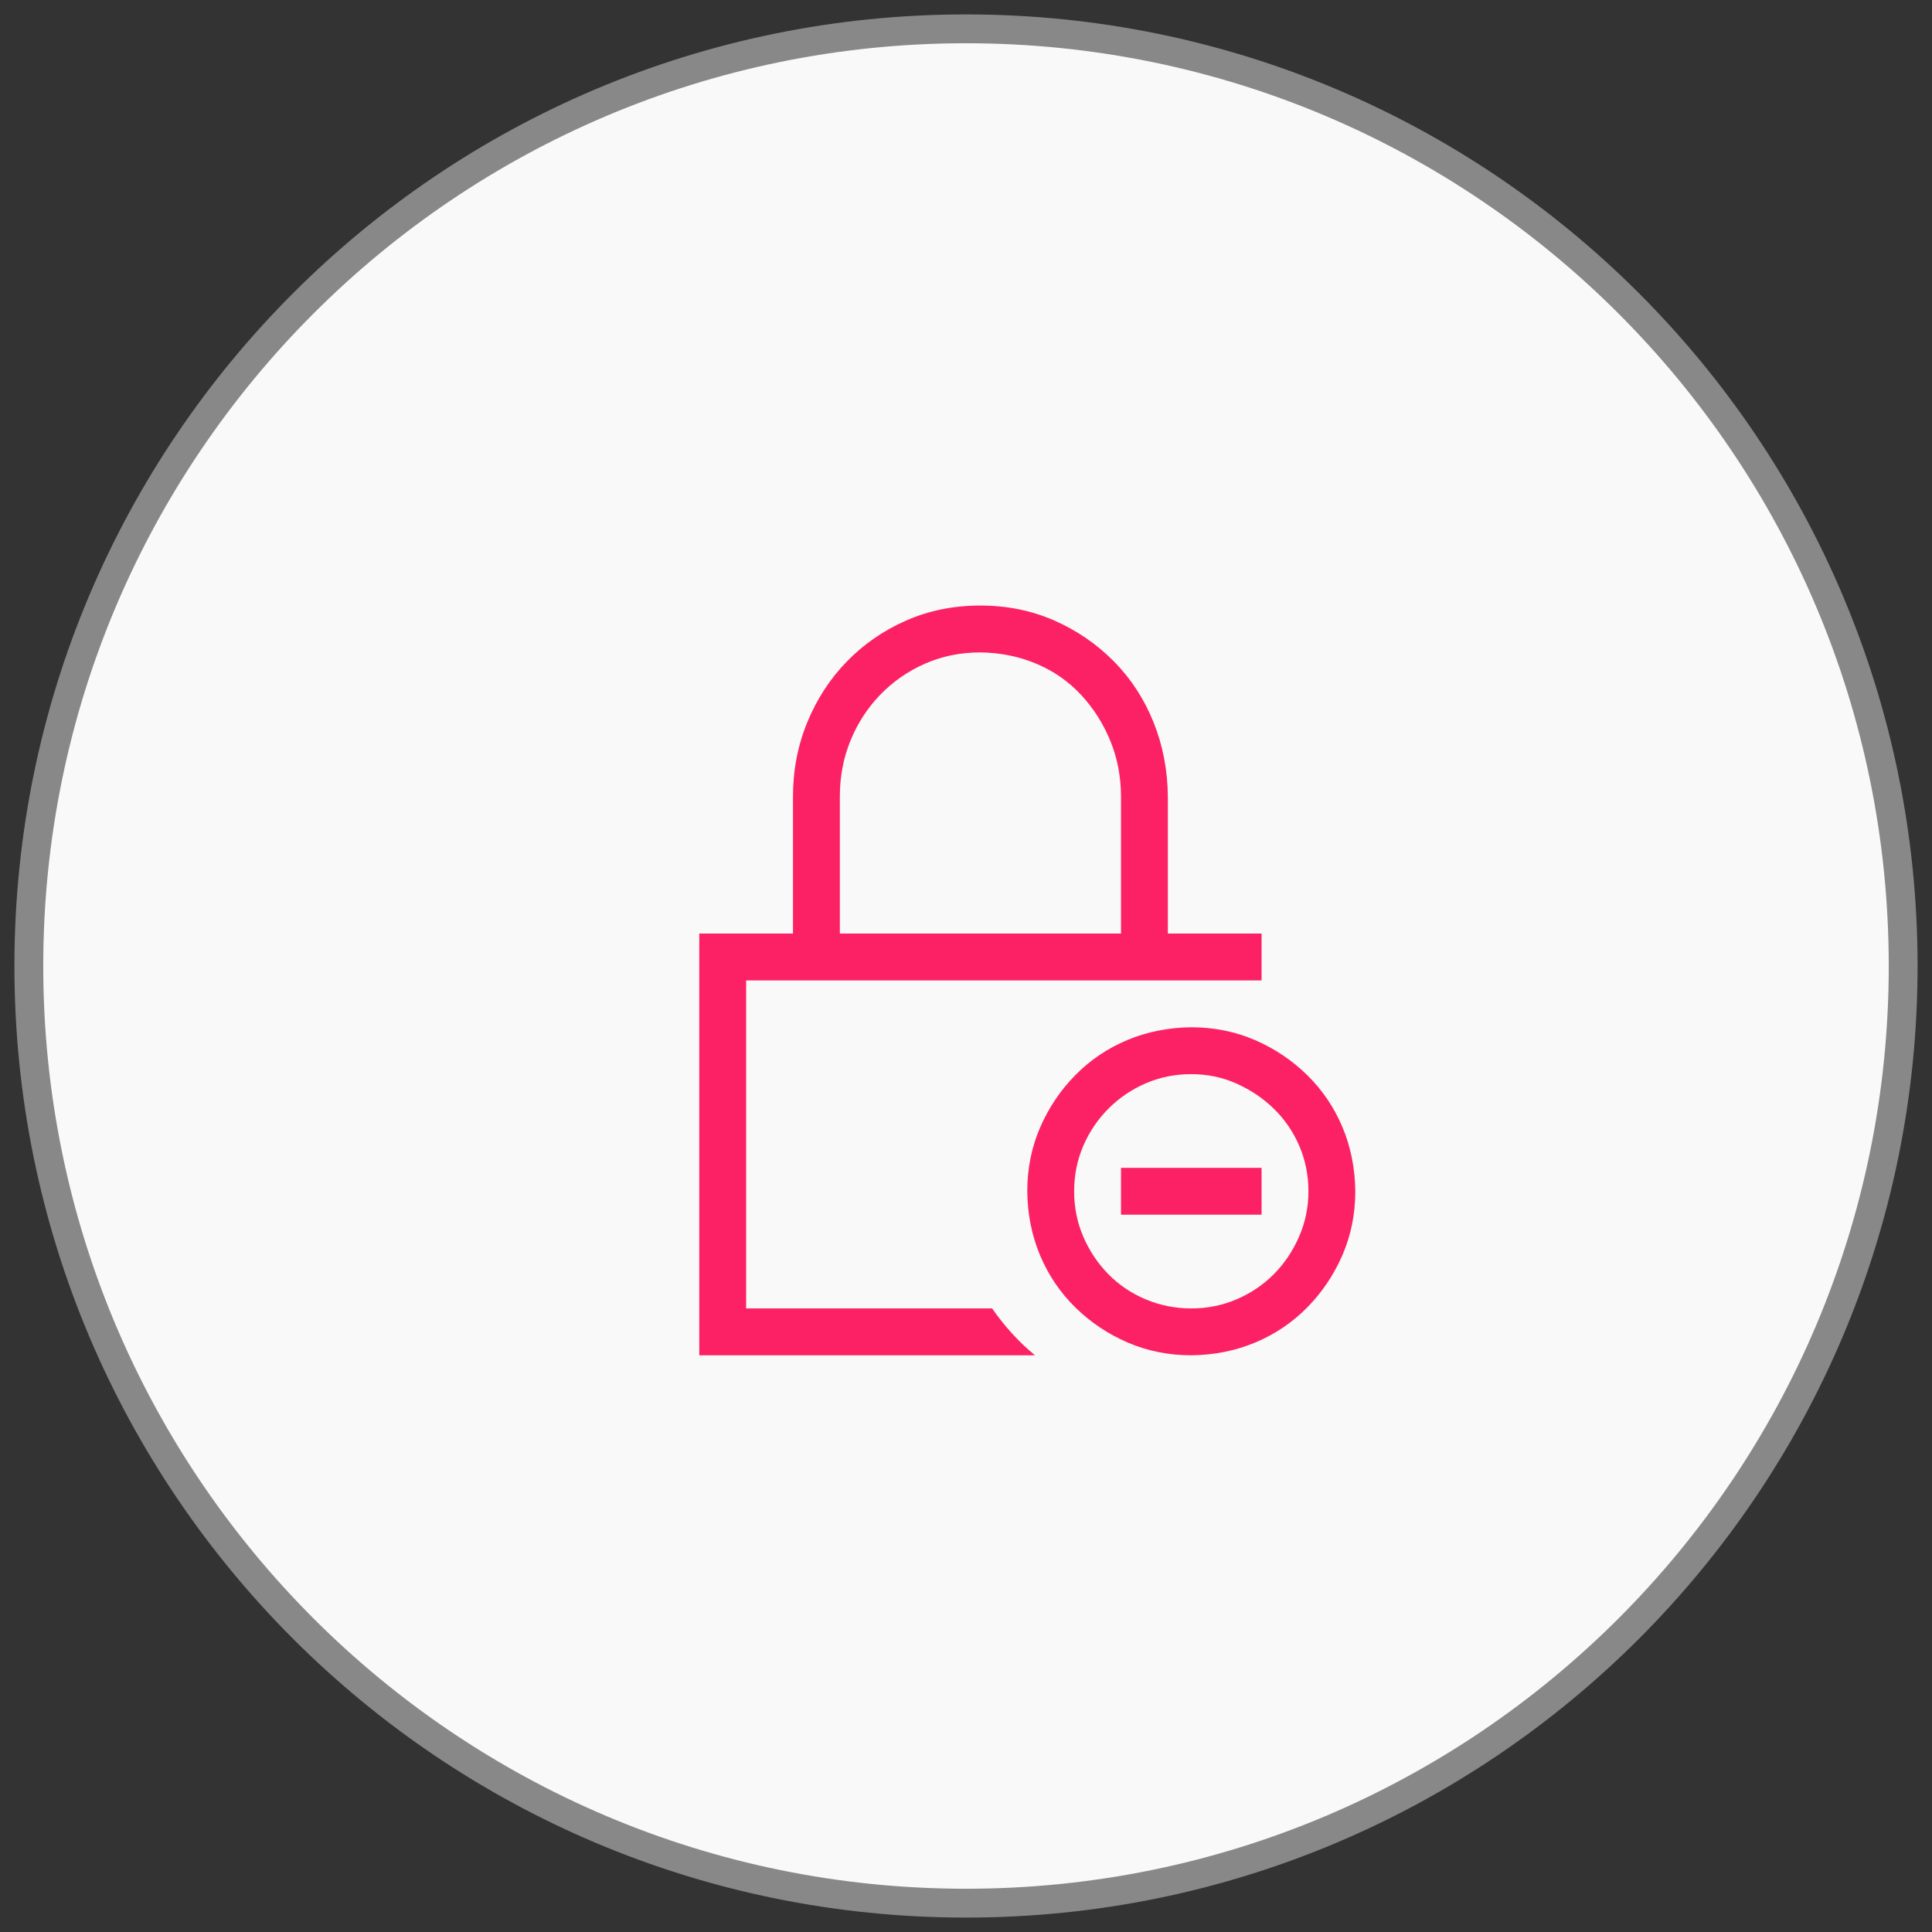 <?xml version="1.0" encoding="UTF-8"?>
<svg xmlns="http://www.w3.org/2000/svg" width="67" height="67" viewBox="0 0 67 67" fill="none">
  <rect x="0" y="0" width="67" height="67" fill="#333333" stroke="none"/>
  <path d="M33.5 66C51.449 66 66 51.449 66 33.5C66 15.551 51.449 1 33.5 1C15.551 1 1 15.551 1 33.5C1 51.449 15.551 66 33.5 66Z" fill="#F9F9F9" stroke="#888888"></path>
  <path d="M41.312 35.625C42.1 35.625 42.836 35.773 43.522 36.069C44.207 36.366 44.812 36.772 45.337 37.288C45.862 37.804 46.268 38.405 46.556 39.091C46.843 39.776 46.992 40.517 47 41.312C47 42.1 46.852 42.836 46.556 43.522C46.259 44.207 45.853 44.812 45.337 45.337C44.821 45.862 44.22 46.268 43.534 46.556C42.849 46.843 42.108 46.992 41.312 47C40.525 47 39.789 46.852 39.103 46.556C38.418 46.259 37.813 45.853 37.288 45.337C36.763 44.821 36.357 44.22 36.069 43.534C35.782 42.849 35.633 42.108 35.625 41.312C35.625 40.525 35.773 39.789 36.069 39.103C36.366 38.418 36.772 37.813 37.288 37.288C37.804 36.763 38.405 36.357 39.091 36.069C39.776 35.782 40.517 35.633 41.312 35.625ZM41.312 45.375C41.871 45.375 42.396 45.269 42.887 45.058C43.378 44.846 43.805 44.558 44.169 44.194C44.533 43.83 44.825 43.399 45.045 42.899C45.265 42.4 45.375 41.871 45.375 41.312C45.375 40.754 45.269 40.229 45.058 39.738C44.846 39.247 44.554 38.82 44.182 38.456C43.809 38.092 43.378 37.8 42.887 37.58C42.396 37.36 41.871 37.25 41.312 37.25C40.754 37.25 40.229 37.356 39.738 37.567C39.247 37.779 38.816 38.071 38.443 38.443C38.071 38.816 37.779 39.247 37.567 39.738C37.356 40.229 37.25 40.754 37.25 41.312C37.25 41.871 37.356 42.396 37.567 42.887C37.779 43.378 38.067 43.809 38.431 44.182C38.795 44.554 39.226 44.846 39.726 45.058C40.225 45.269 40.754 45.375 41.312 45.375ZM38.875 40.5H43.75V42.125H38.875V40.5ZM34.406 45.375C34.618 45.68 34.846 45.967 35.092 46.238C35.337 46.509 35.604 46.763 35.892 47H24.25V32.375H27.5V27.627C27.5 26.713 27.665 25.854 27.995 25.05C28.325 24.246 28.782 23.543 29.366 22.942C29.95 22.341 30.636 21.867 31.423 21.52C32.21 21.174 33.069 21 34 21C34.922 21 35.777 21.174 36.565 21.52C37.352 21.867 38.041 22.341 38.634 22.942C39.226 23.543 39.683 24.246 40.005 25.05C40.327 25.854 40.492 26.713 40.5 27.627V32.375H43.75V34H25.875V45.375H34.406ZM29.125 32.375H38.875V27.627C38.875 26.941 38.752 26.298 38.507 25.697C38.261 25.096 37.923 24.563 37.491 24.098C37.06 23.632 36.543 23.273 35.942 23.019C35.342 22.765 34.694 22.634 34 22.625C33.306 22.625 32.663 22.756 32.07 23.019C31.478 23.281 30.962 23.641 30.521 24.098C30.081 24.555 29.739 25.084 29.493 25.685C29.248 26.285 29.125 26.933 29.125 27.627V32.375Z" fill="#FC2165"></path>
</svg>
